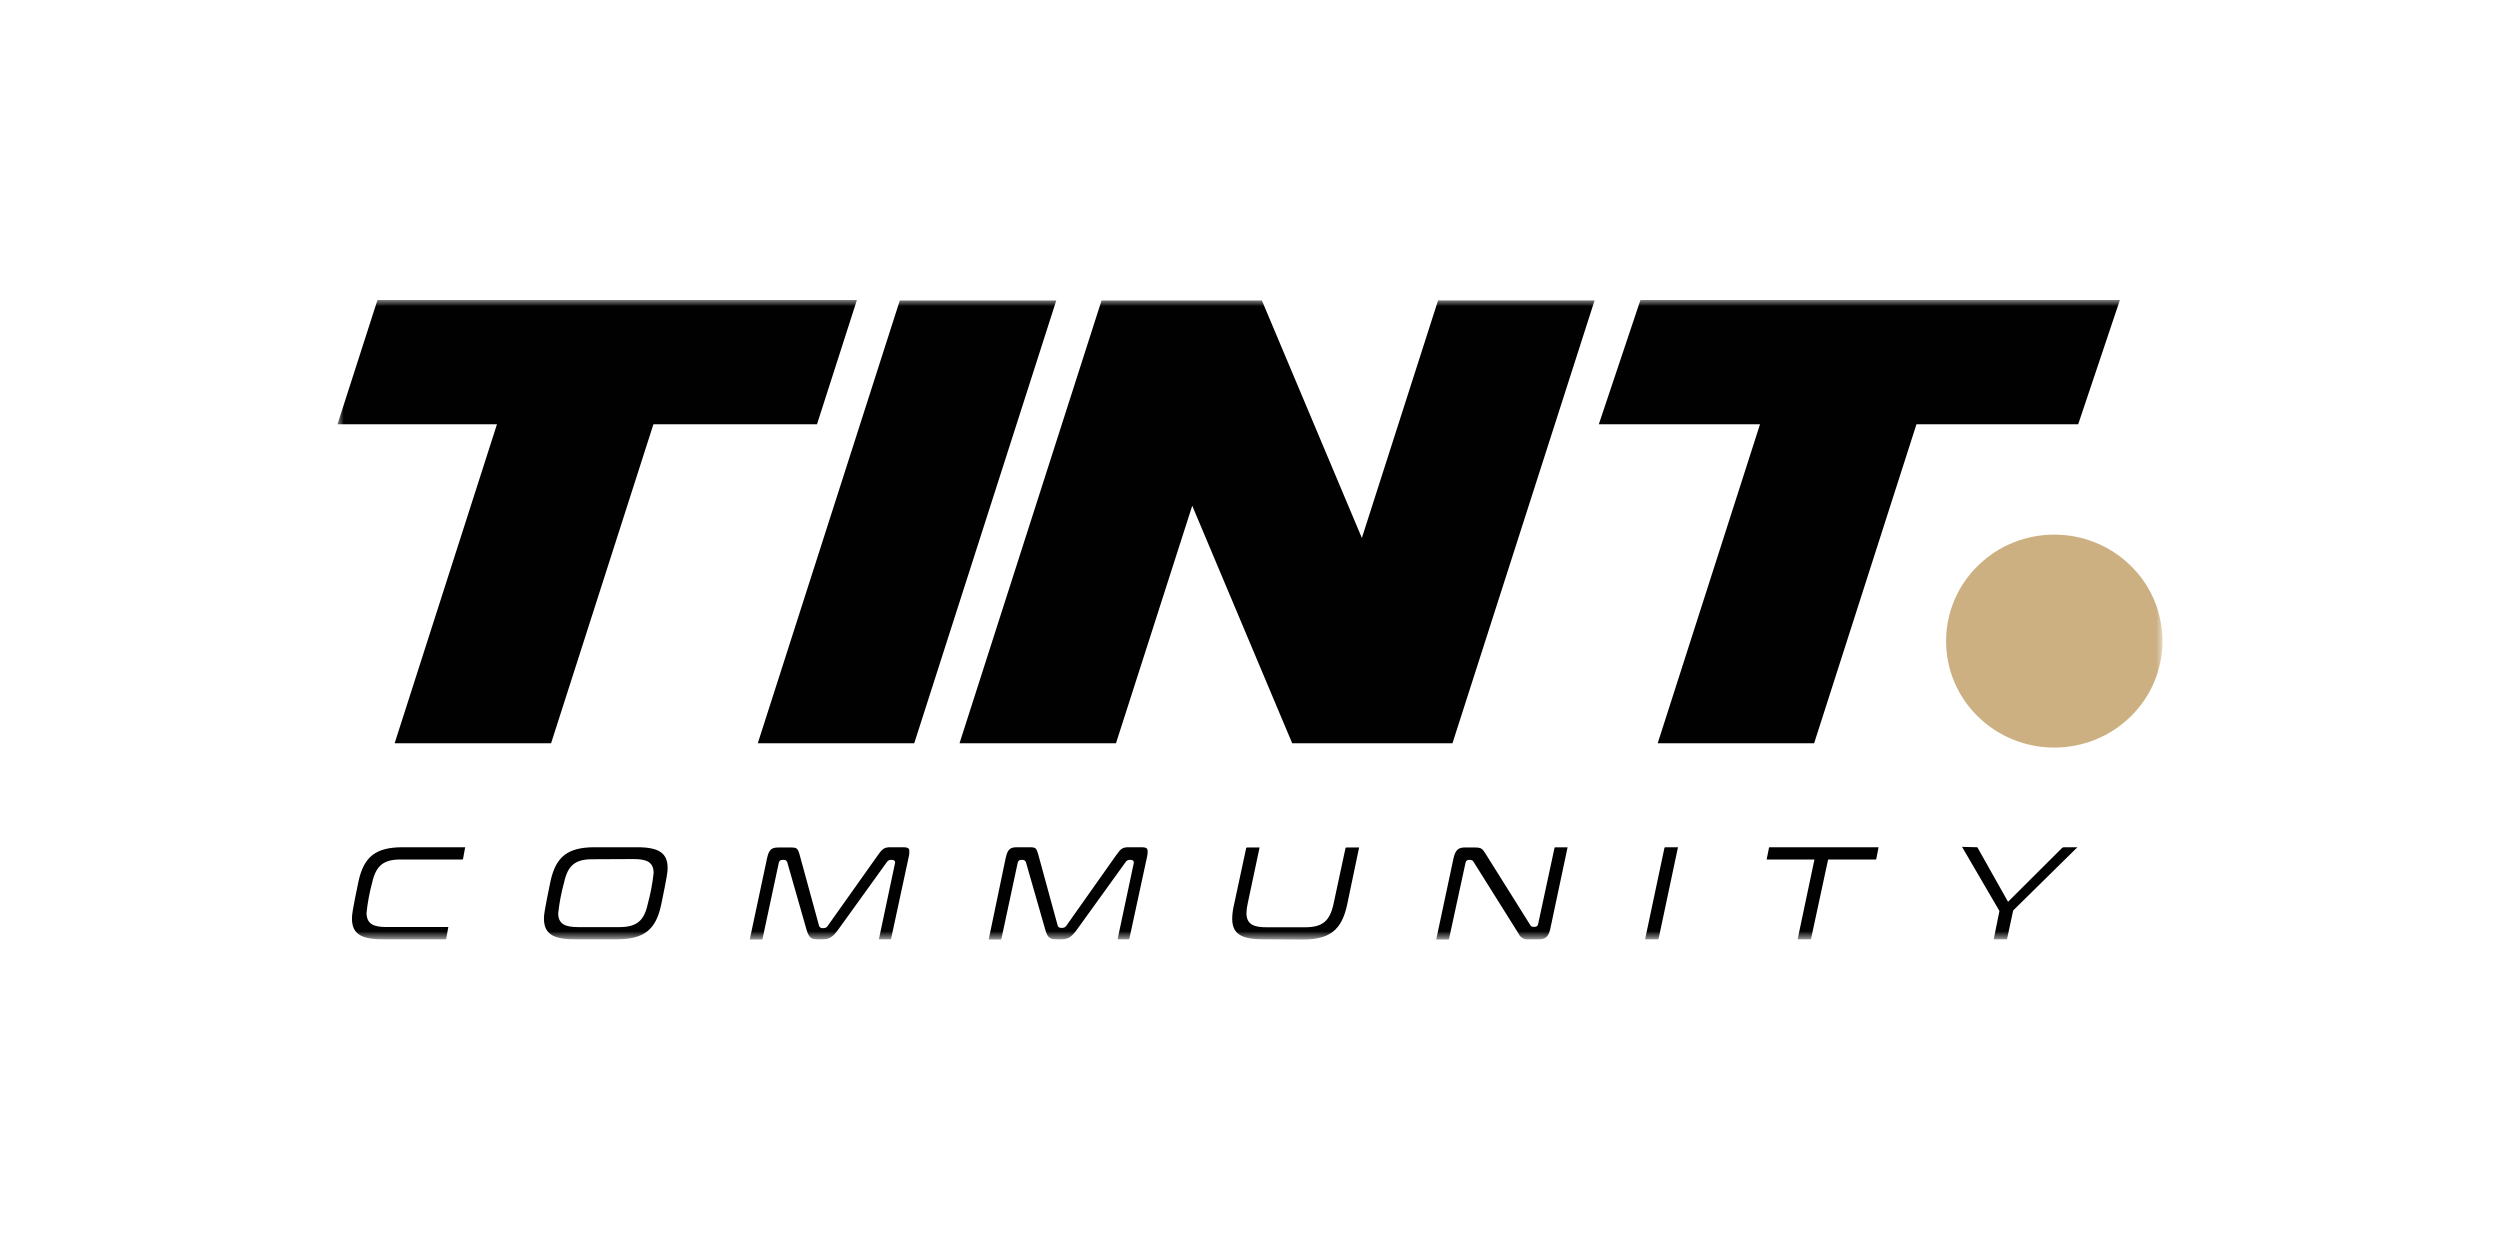 <?xml version="1.0" encoding="UTF-8"?> <svg xmlns="http://www.w3.org/2000/svg" width="200" height="100" viewBox="0 0 200 100" fill="none"><mask id="mask0_695_785" style="mask-type:luminance" maskUnits="userSpaceOnUse" x="27" y="24" width="146" height="52"><path d="M27 24H173V75.1H27V24Z" fill="white"></path></mask><g mask="url(#mask0_695_785)"><path d="M170.464 57.311C171.266 56.527 171.904 55.59 172.339 54.555C172.774 53.521 172.999 52.41 172.999 51.288C172.999 50.166 172.774 49.055 172.339 48.02C171.904 46.986 171.266 46.049 170.464 45.265C167.083 41.938 161.603 41.938 158.223 45.265C157.42 46.049 156.782 46.986 156.346 48.02C155.911 49.055 155.686 50.166 155.686 51.288C155.686 52.411 155.91 53.522 156.346 54.556C156.781 55.59 157.419 56.528 158.222 57.312C161.603 60.638 167.083 60.637 170.464 57.311Z" fill="#CCB082"></path><path d="M30.598 75.144C28.84 75.144 28.156 74.674 28.156 73.47C28.156 73.166 28.207 72.782 28.671 70.55C29.098 68.527 30.063 67.779 32.228 67.779H37.214L37.049 68.674C37.049 68.75 37.003 68.76 36.947 68.76H32.037C30.665 68.76 30.074 69.266 29.771 70.621C29.557 71.409 29.408 72.213 29.323 73.024C29.323 73.97 29.966 74.162 30.927 74.162H35.867L35.702 75.057C35.702 75.119 35.676 75.144 35.599 75.144H30.598ZM45.957 75.144C44.204 75.144 43.515 74.674 43.515 73.47C43.515 73.166 43.571 72.782 44.029 70.55C44.456 68.527 45.416 67.779 47.581 67.779H50.969C52.726 67.779 53.41 68.249 53.41 69.448C53.41 69.752 53.359 70.136 52.896 72.372C52.469 74.396 51.508 75.144 49.339 75.144H45.957ZM47.38 68.74C46.008 68.74 45.422 69.246 45.129 70.591C44.903 71.402 44.745 72.229 44.657 73.064C44.657 73.98 45.304 74.168 46.27 74.168H49.555C50.938 74.168 51.529 73.661 51.822 72.316C52.044 71.504 52.2 70.675 52.29 69.838C52.29 68.912 51.647 68.725 50.68 68.725L47.38 68.74ZM70.311 75.144L71.596 69.074C71.608 69.041 71.613 69.005 71.608 68.969C71.604 68.934 71.591 68.901 71.57 68.871C71.547 68.845 71.519 68.824 71.487 68.81C71.455 68.796 71.42 68.789 71.385 68.79H71.276C71.218 68.788 71.16 68.8 71.108 68.824C71.055 68.849 71.009 68.886 70.973 68.932L67.093 74.32C66.625 74.967 66.353 75.144 65.823 75.144H65.391C64.877 75.144 64.703 74.997 64.518 74.36L62.981 68.983C62.964 68.923 62.927 68.871 62.875 68.836C62.823 68.8 62.761 68.784 62.698 68.79H62.57C62.507 68.789 62.446 68.811 62.397 68.851C62.349 68.891 62.317 68.947 62.307 69.008L61.007 75.079C61.007 75.149 60.961 75.164 60.904 75.164H59.979L61.366 68.65C61.516 67.981 61.711 67.799 62.271 67.799H63.258C63.747 67.799 63.824 67.86 63.973 68.391L65.515 74.031C65.525 74.094 65.559 74.152 65.609 74.192C65.659 74.232 65.723 74.252 65.787 74.249H65.91C65.971 74.248 66.031 74.232 66.084 74.202C66.137 74.172 66.182 74.129 66.213 74.076L70.228 68.416C70.609 67.875 70.768 67.779 71.256 67.779H72.233C72.747 67.779 72.747 67.931 72.747 68.148C72.748 68.288 72.73 68.427 72.695 68.563L71.297 75.057C71.297 75.123 71.297 75.144 71.195 75.144H70.311ZM89.406 75.144L90.696 69.074C90.707 69.04 90.71 69.004 90.705 68.969C90.699 68.934 90.686 68.901 90.665 68.871C90.644 68.845 90.616 68.824 90.585 68.81C90.554 68.796 90.52 68.789 90.486 68.79H90.373C90.315 68.787 90.257 68.799 90.205 68.824C90.153 68.848 90.108 68.886 90.074 68.932L86.189 74.32C85.725 74.967 85.454 75.144 84.918 75.144H84.487C83.973 75.144 83.798 74.997 83.618 74.36L82.076 68.983C82.059 68.923 82.022 68.871 81.97 68.836C81.918 68.8 81.856 68.784 81.793 68.79H81.68C81.617 68.79 81.557 68.811 81.508 68.851C81.46 68.891 81.429 68.947 81.419 69.008L80.118 75.079C80.118 75.149 80.071 75.164 80.015 75.164H79.095L80.457 68.629C80.606 67.961 80.801 67.779 81.362 67.779H82.349C82.862 67.779 82.914 67.839 83.063 68.371L84.605 74.011C84.615 74.074 84.649 74.13 84.699 74.171C84.75 74.212 84.814 74.232 84.878 74.228H85.001C85.063 74.228 85.123 74.211 85.177 74.181C85.231 74.151 85.276 74.108 85.309 74.056L89.293 68.416C89.678 67.875 89.807 67.779 90.321 67.779H91.298C91.811 67.779 91.811 67.931 91.811 68.148C91.813 68.288 91.795 68.427 91.76 68.563L90.357 75.057C90.357 75.123 90.357 75.144 90.259 75.144H89.406ZM101.018 75.144C99.26 75.144 98.576 74.678 98.576 73.485C98.582 73.13 98.627 72.777 98.71 72.432L99.687 67.88C99.687 67.809 99.733 67.799 99.789 67.799H100.766L99.82 72.26C99.758 72.52 99.723 72.787 99.717 73.054C99.717 73.99 100.365 74.182 101.331 74.182H104.415C105.798 74.182 106.389 73.677 106.682 72.316L107.633 67.88C107.633 67.809 107.684 67.799 107.735 67.799H108.728L107.767 72.393C107.33 74.415 106.363 75.164 104.21 75.164L101.018 75.144ZM122.329 75.144C122.153 75.172 121.974 75.141 121.818 75.056C121.664 74.971 121.543 74.836 121.476 74.673L117.878 68.937C117.85 68.89 117.81 68.852 117.761 68.826C117.713 68.8 117.659 68.788 117.605 68.79H117.497C117.436 68.791 117.377 68.813 117.331 68.853C117.285 68.893 117.255 68.948 117.245 69.008L115.929 75.078C115.929 75.144 115.929 75.163 115.831 75.163H114.896L116.284 68.649C116.443 67.936 116.726 67.799 117.194 67.799H117.98C118.494 67.799 118.586 67.891 118.823 68.264L122.421 74.005C122.446 74.051 122.483 74.088 122.529 74.114C122.574 74.139 122.626 74.15 122.678 74.147H122.786C122.848 74.149 122.909 74.129 122.957 74.09C123.005 74.05 123.037 73.996 123.048 73.935L124.354 67.865C124.354 67.799 124.39 67.784 124.467 67.784H125.407L124.025 74.298C123.876 75.007 123.573 75.149 123.1 75.149L122.329 75.144ZM131.607 75.144L133.149 67.86C133.149 67.799 133.195 67.779 133.262 67.779H134.238L132.696 75.057C132.696 75.134 132.65 75.144 132.594 75.144H131.607ZM143.809 75.144L145.156 68.76H141.332L141.512 67.86C141.512 67.799 141.512 67.779 141.609 67.779H150.285L150.111 68.674C150.111 68.735 150.111 68.76 150.008 68.76H146.25L144.894 75.057C144.894 75.134 144.848 75.144 144.791 75.144H143.809ZM159.497 75.144L159.955 72.878L156.963 67.749L158.134 67.779C158.187 67.779 158.187 67.779 158.207 67.814L160.643 72.144L164.956 67.845C164.976 67.823 164.999 67.806 165.026 67.795C165.053 67.784 165.082 67.778 165.111 67.779H166.193L161.054 72.837L160.576 75.063C160.576 75.129 160.54 75.149 160.464 75.149L159.497 75.144ZM60.622 59.463L71.986 24.035H84.503L73.138 59.463H60.621H60.622ZM103.377 59.463L95.379 40.459L89.278 59.463H76.761L88.126 24.035H100.95L108.949 43.039L115.045 24.034H127.567L116.197 59.463H103.377ZM31.57 59.463L39.758 33.939H27L30.198 24H68.553L65.36 33.939H52.274L44.086 59.463H31.57ZM132.614 59.463L140.802 33.939H127.906L131.236 24H169.592L166.257 33.939H153.318L145.13 59.463H132.614Z" fill="#010101"></path></g></svg> 